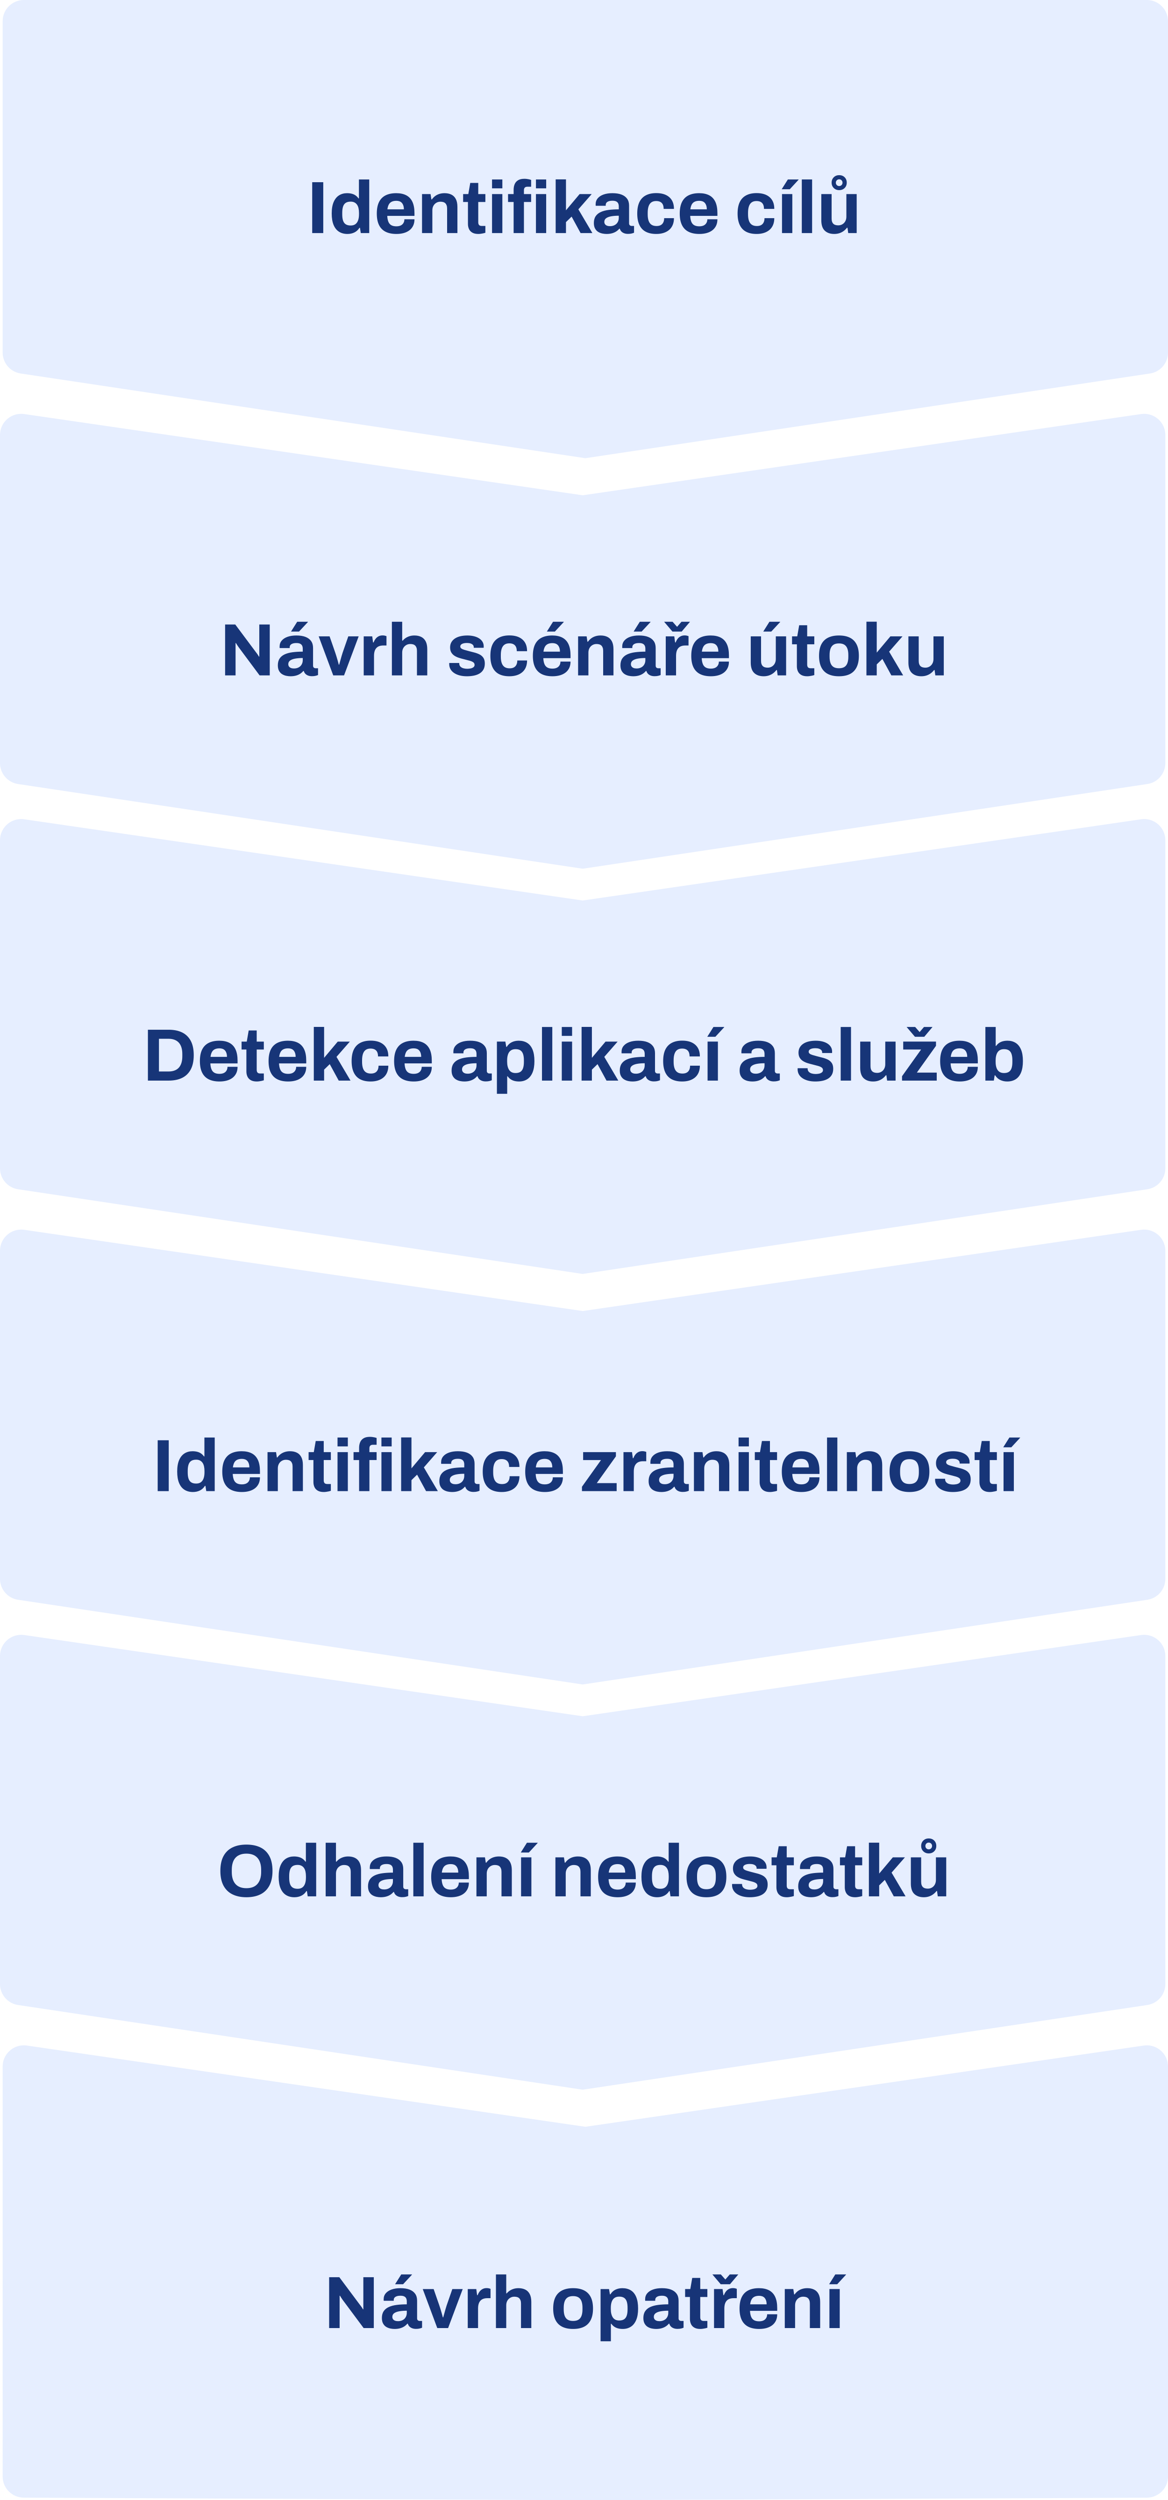 <svg height="944" viewBox="0 0 441 944" width="441" xmlns="http://www.w3.org/2000/svg"><g fill="none" fill-rule="evenodd"><g transform="translate(1)"><path d="m8 0h424c4.418 0 8 3.582 8 8v125.111c0 3.96-2.897 7.324-6.813 7.911l-213.187 31.978-213.187-31.978c-3.916-.587-6.813-3.952-6.813-7.911v-125.111c0-4.418 3.582-8 8-8z" fill="#0352ff" fill-opacity=".1"/><g fill="#002169" fill-rule="nonzero" opacity=".9" transform="translate(116.88 66.132)"><path d="m0 21.868v-19.208h4.172v19.208z"/><path d="m13.3 22.204c-1.213 0-2.263-.275-3.15-.826-.887-.551-1.573-1.395-2.058-2.534s-.728-2.595-.728-4.368.247-3.225.742-4.354c.495-1.129 1.176-1.965 2.044-2.506s1.871-.812 3.01-.812c.635 0 1.227.07 1.778.21s1.036.359 1.456.658.779.663 1.078 1.092h.168v-7.14h3.892v20.244h-3.192l-.308-1.988h-.196c-.485.784-1.12 1.367-1.904 1.75s-1.661.574-2.632.574zm1.232-3.192c.728 0 1.321-.168 1.778-.504s.798-.821 1.022-1.456.336-1.391.336-2.268v-.504c0-.653-.061-1.251-.182-1.792s-.313-.994-.574-1.358-.588-.644-.98-.84-.859-.294-1.4-.294c-.784 0-1.409.154-1.876.462s-.803.775-1.008 1.4-.308 1.405-.308 2.338v.644c0 .933.103 1.708.308 2.324s.541 1.078 1.008 1.386 1.092.462 1.876.462zm17.276 3.192c-1.624 0-2.987-.275-4.088-.826s-1.932-1.395-2.492-2.534-.84-2.585-.84-4.34c0-1.773.28-3.225.84-4.354.56-1.129 1.386-1.969 2.478-2.52s2.431-.826 4.018-.826c1.493 0 2.753.266 3.78.798s1.801 1.353 2.324 2.464c.523 1.111.784 2.543.784 4.298v1.008h-10.276c.037.859.173 1.587.406 2.184s.597 1.041 1.092 1.33 1.153.434 1.974.434c.448 0 .854-.056 1.218-.168s.677-.28.938-.504.467-.504.616-.84.224-.719.224-1.148h3.808c0 .933-.168 1.745-.504 2.436s-.803 1.265-1.4 1.722-1.311.803-2.142 1.036-1.75.35-2.758.35zm-3.416-9.296h6.216c0-.56-.07-1.045-.21-1.456s-.331-.747-.574-1.008-.537-.453-.882-.574-.733-.182-1.162-.182c-.709 0-1.302.117-1.778.35-.476.233-.84.588-1.092 1.064s-.425 1.078-.518 1.806zm13.076 8.96v-14.728h3.22l.308 2.016h.196c.336-.485.742-.905 1.218-1.26s1.013-.625 1.61-.812 1.251-.28 1.96-.28c.971 0 1.82.177 2.548.532s1.293.915 1.694 1.68.602 1.764.602 2.996v9.856h-3.892v-9.24c0-.467-.056-.863-.168-1.19s-.275-.597-.49-.812-.481-.369-.798-.462-.672-.14-1.064-.14c-.579 0-1.101.14-1.568.42s-.831.663-1.092 1.148-.392 1.045-.392 1.68v8.596zm21.252.336c-.933 0-1.689-.168-2.268-.504s-.999-.789-1.26-1.358-.392-1.199-.392-1.89v-8.316h-1.82v-2.996h1.96l.728-4.2h3.024v4.2h2.688v2.996h-2.688v7.672c0 .448.103.789.308 1.022s.541.35 1.008.35h1.372v2.576c-.224.075-.485.145-.784.21s-.616.121-.952.168-.644.07-.924.07zm5.18-17.22v-3.36h3.892v3.36zm0 16.884v-14.728h3.892v14.728zm8.148 0v-11.732h-2.1v-2.996h2.1v-1.624c0-.803.135-1.517.406-2.142s.705-1.115 1.302-1.47 1.391-.532 2.38-.532c.28 0 .574.019.882.056s.607.089.896.154.537.135.742.21v2.576h-1.4c-.448 0-.779.112-.994.336s-.322.551-.322.98v1.456h2.716v2.996h-2.716v11.732zm8.428-16.884v-3.36h3.864v3.36zm0 16.884v-14.728h3.864v14.728z"/><path d="m91.924 21.868v-20.272h3.892v11.676l5.152-6.132h4.564l-5.04 5.768 5.292 8.96h-4.452l-3.388-6.216-2.128 2.072v4.144z"/><path d="m111.104 22.204c-.485 0-1.003-.056-1.554-.168s-1.069-.313-1.554-.602-.882-.709-1.19-1.26-.462-1.255-.462-2.114c0-1.027.224-1.876.672-2.548s1.087-1.199 1.918-1.582 1.825-.649 2.982-.798 2.436-.224 3.836-.224v-1.092c0-.429-.07-.803-.21-1.12s-.383-.569-.728-.756c-.345-.187-.826-.28-1.442-.28s-1.115.075-1.498.224c-.383.149-.653.341-.812.574s-.238.49-.238.77v.336h-3.78c-.019-.093-.028-.182-.028-.266s0-.191 0-.322c0-.859.261-1.601.784-2.226s1.26-1.106 2.212-1.442 2.063-.504 3.332-.504c1.363 0 2.506.177 3.43.532s1.633.877 2.128 1.568.742 1.559.742 2.604v6.692c0 .336.098.583.294.742s.415.238.658.238h.924v2.548c-.187.093-.476.191-.868.294s-.868.154-1.428.154c-.541 0-1.022-.079-1.442-.238s-.77-.383-1.05-.672-.476-.639-.588-1.05h-.196c-.317.392-.705.737-1.162 1.036s-.989.532-1.596.7-1.302.252-2.086.252zm1.316-2.94c.523 0 .989-.079 1.4-.238s.756-.373 1.036-.644.499-.602.658-.994.238-.812.238-1.26v-.812c-1.045 0-1.979.07-2.8.21s-1.47.378-1.946.714-.714.803-.714 1.4c0 .336.084.625.252.868s.411.429.728.56.7.196 1.148.196zm17.5 2.94c-1.568 0-2.884-.275-3.948-.826s-1.871-1.4-2.422-2.548-.826-2.59-.826-4.326c0-1.773.275-3.225.826-4.354.551-1.129 1.363-1.974 2.436-2.534s2.385-.84 3.934-.84c1.008 0 1.918.121 2.73.364s1.517.616 2.114 1.12 1.05 1.125 1.358 1.862c.308.737.462 1.61.462 2.618h-3.892c0-.672-.103-1.223-.308-1.652s-.518-.756-.938-.98-.947-.336-1.582-.336c-.747 0-1.353.168-1.82.504s-.812.831-1.036 1.484-.336 1.465-.336 2.436v.644c0 .952.117 1.755.35 2.408s.593 1.143 1.078 1.47 1.12.49 1.904.49c.635 0 1.162-.112 1.582-.336s.742-.56.966-1.008.336-.989.336-1.624h3.696c0 .952-.154 1.801-.462 2.548s-.756 1.372-1.344 1.876-1.293.887-2.114 1.148-1.736.392-2.744.392zm16.268 0c-1.624 0-2.987-.275-4.088-.826s-1.932-1.395-2.492-2.534-.84-2.585-.84-4.34c0-1.773.28-3.225.84-4.354.56-1.129 1.386-1.969 2.478-2.52s2.431-.826 4.018-.826c1.493 0 2.753.266 3.78.798s1.801 1.353 2.324 2.464c.523 1.111.784 2.543.784 4.298v1.008h-10.276c.037.859.173 1.587.406 2.184s.597 1.041 1.092 1.33 1.153.434 1.974.434c.448 0 .854-.056 1.218-.168s.677-.28.938-.504.467-.504.616-.84.224-.719.224-1.148h3.808c0 .933-.168 1.745-.504 2.436s-.803 1.265-1.4 1.722-1.311.803-2.142 1.036-1.75.35-2.758.35zm-3.416-9.296h6.216c0-.56-.07-1.045-.21-1.456s-.331-.747-.574-1.008-.537-.453-.882-.574-.733-.182-1.162-.182c-.709 0-1.302.117-1.778.35-.476.233-.84.588-1.092 1.064s-.425 1.078-.518 1.806zm25.032 9.296c-1.568 0-2.884-.275-3.948-.826s-1.871-1.4-2.422-2.548-.826-2.59-.826-4.326c0-1.773.275-3.225.826-4.354.551-1.129 1.363-1.974 2.436-2.534s2.385-.84 3.934-.84c1.008 0 1.918.121 2.73.364s1.517.616 2.114 1.12 1.05 1.125 1.358 1.862c.308.737.462 1.61.462 2.618h-3.892c0-.672-.103-1.223-.308-1.652s-.518-.756-.938-.98-.947-.336-1.582-.336c-.747 0-1.353.168-1.82.504s-.812.831-1.036 1.484-.336 1.465-.336 2.436v.644c0 .952.117 1.755.35 2.408s.593 1.143 1.078 1.47 1.12.49 1.904.49c.635 0 1.162-.112 1.582-.336s.742-.56.966-1.008.336-.989.336-1.624h3.696c0 .952-.154 1.801-.462 2.548s-.756 1.372-1.344 1.876-1.293.887-2.114 1.148-1.736.392-2.744.392zm9.576-.336v-14.728h3.892v14.728zm-.112-16.548 2.324-3.696h4.032l.028.084-3.332 3.612z"/><path d="m184.856 21.868v-20.244h3.892v20.244z"/><path d="m197.092 22.204c-1.493 0-2.679-.411-3.556-1.232s-1.316-2.147-1.316-3.976v-9.856h3.892v9.212c0 .485.056.891.168 1.218s.275.593.49.798.481.355.798.448.672.14 1.064.14c.579 0 1.101-.14 1.568-.42s.831-.667 1.092-1.162.392-1.05.392-1.666v-8.568h3.892v14.728h-3.192l-.28-2.016h-.196c-.355.467-.77.877-1.246 1.232s-1.013.63-1.61.826-1.251.294-1.96.294zm1.876-16.548c-.821 0-1.503-.266-2.044-.798s-.812-1.209-.812-2.03.271-1.498.812-2.03 1.223-.798 2.044-.798c.84 0 1.526.266 2.058.798s.798 1.209.798 2.03-.266 1.498-.798 2.03-1.218.798-2.058.798zm0-1.54c.355 0 .653-.121.896-.364s.364-.551.364-.924c0-.355-.121-.653-.364-.896s-.541-.364-.896-.364-.653.121-.896.364-.364.551-.364.924c0 .355.121.653.364.896s.541.364.896.364z"/></g></g><g fill="#0352ff" fill-opacity=".1"><path d="m9.152 156.331 210.848 30.669 210.848-30.669c4.372-.636 8.432 2.393 9.068 6.765.055.381.083.766.083 1.152v123.863c0 3.96-2.897 7.324-6.813 7.911l-213.187 31.978-213.187-31.978c-3.916-.587-6.813-3.952-6.813-7.911v-123.863c0-4.418 3.582-8 8-8 .385 0 .77.028 1.152.083z"/><path d="m9.152 309.331 210.848 30.669 210.848-30.669c4.372-.636 8.432 2.393 9.068 6.765.055.381.083.766.083 1.152v123.863c0 3.96-2.897 7.324-6.813 7.911l-213.187 31.978-213.187-31.978c-3.916-.587-6.813-3.952-6.813-7.911v-123.863c0-4.418 3.582-8 8-8 .385 0 .77.028 1.152.083z"/><path d="m9.152 464.331 210.848 30.669 210.848-30.669c4.372-.636 8.432 2.393 9.068 6.765.055.381.083.766.083 1.152v123.863c0 3.96-2.897 7.324-6.813 7.911l-213.187 31.978-213.187-31.978c-3.916-.587-6.813-3.952-6.813-7.911v-123.863c0-4.418 3.582-8 8-8 .385 0 .77.028 1.152.083z"/><path d="m9.152 617.331 210.848 30.669 210.848-30.669c4.372-.636 8.432 2.393 9.068 6.765.055.381.083.766.083 1.152v123.863c0 3.96-2.897 7.324-6.813 7.911l-213.187 31.978-213.187-31.978c-3.916-.587-6.813-3.952-6.813-7.911v-123.863c0-4.418 3.582-8 8-8 .385 0 .77.028 1.152.083z"/><path d="m10.152 772.331 210.848 30.669 210.848-30.669c4.372-.636 8.432 2.393 9.068 6.765.055.381.083.766.083 1.152v154.788c0 4.404-3.56 7.98-7.964 8l-212.036.964-212.036-.964c-4.404-.02-7.964-3.596-7.964-8v-154.788c0-4.418 3.582-8 8-8 .385 0 .77.028 1.152.083z"/></g><g fill="#002169" fill-rule="nonzero" opacity=".9" transform="translate(84.994 234.728)"><path d="m0 20.272v-19.208h3.836l7.728 10.36c.112.131.252.313.42.546s.327.462.476.686.252.401.308.532h.14c0-.317 0-.63 0-.938s0-.583 0-.826v-10.36h3.948v19.208h-3.836l-7.896-10.612c-.187-.261-.383-.551-.588-.868s-.355-.56-.448-.728h-.14v.826.77 10.612zm24.668.336c-.485 0-1.003-.056-1.554-.168s-1.069-.313-1.554-.602-.882-.709-1.19-1.26-.462-1.255-.462-2.114c0-1.027.224-1.876.672-2.548s1.087-1.199 1.918-1.582 1.825-.649 2.982-.798 2.436-.224 3.836-.224v-1.092c0-.429-.07-.803-.21-1.12s-.383-.569-.728-.756-.826-.28-1.442-.28-1.115.075-1.498.224-.653.341-.812.574-.238.49-.238.77v.336h-3.78c-.019-.093-.028-.182-.028-.266s0-.191 0-.322c0-.859.261-1.601.784-2.226s1.26-1.106 2.212-1.442 2.063-.504 3.332-.504c1.363 0 2.506.177 3.43.532s1.633.877 2.128 1.568.742 1.559.742 2.604v6.692c0 .336.098.583.294.742s.415.238.658.238h.924v2.548c-.187.093-.476.191-.868.294s-.868.154-1.428.154c-.541 0-1.022-.079-1.442-.238s-.77-.383-1.05-.672-.476-.639-.588-1.05h-.196c-.317.392-.705.737-1.162 1.036s-.989.532-1.596.7-1.302.252-2.086.252zm1.316-2.94c.523 0 .989-.079 1.4-.238s.756-.373 1.036-.644.499-.602.658-.994.238-.812.238-1.26v-.812c-1.045 0-1.979.07-2.8.21s-1.47.378-1.946.714-.714.803-.714 1.4c0 .336.084.625.252.868s.411.429.728.56.7.196 1.148.196zm-1.092-13.944 2.324-3.696h4.032l.028.084-3.36 3.612zm15.932 16.548-5.488-14.728h4.116l2.156 6.216c.112.317.247.737.406 1.26s.322 1.073.49 1.652.308 1.101.42 1.568h.14c.131-.429.271-.929.42-1.498s.303-1.12.462-1.652.294-.975.406-1.33l2.156-6.216h3.92l-5.516 14.728zm11.508 0v-14.728h3.22l.308 2.296h.196c.187-.485.429-.929.728-1.33s.672-.723 1.12-.966.971-.364 1.568-.364c.317 0 .607.033.868.098s.457.126.588.182v3.528h-1.204c-.579 0-1.087.079-1.526.238s-.807.406-1.106.742-.518.747-.658 1.232-.21 1.055-.21 1.708v7.364zm10.64 0v-20.244h3.892v7.14h.196c.317-.392.695-.733 1.134-1.022s.933-.518 1.484-.686 1.153-.252 1.806-.252c.971 0 1.82.177 2.548.532s1.293.915 1.694 1.68.602 1.764.602 2.996v9.856h-3.892v-9.24c0-.467-.056-.863-.168-1.19-.112-.327-.275-.597-.49-.812s-.481-.369-.798-.462-.672-.14-1.064-.14c-.579 0-1.101.14-1.568.42s-.831.663-1.092 1.148c-.261.485-.392 1.045-.392 1.68v8.596zm28.308.336c-1.027 0-1.951-.112-2.772-.336s-1.521-.537-2.1-.938-1.022-.882-1.33-1.442-.462-1.195-.462-1.904c0-.075 0-.149 0-.224s.009-.131.028-.168h3.752v.112.112c.019.467.168.845.448 1.134s.649.499 1.106.63.938.196 1.442.196c.448 0 .882-.042 1.302-.126s.775-.238 1.064-.462.434-.513.434-.868c0-.448-.182-.793-.546-1.036s-.84-.439-1.428-.588-1.227-.317-1.918-.504c-.635-.149-1.269-.322-1.904-.518s-1.209-.453-1.722-.77-.929-.733-1.246-1.246-.476-1.162-.476-1.946c0-.765.168-1.433.504-2.002s.798-1.041 1.386-1.414 1.279-.649 2.072-.826 1.647-.266 2.562-.266c.859 0 1.661.089 2.408.266s1.4.439 1.96.784.999.775 1.316 1.288.476 1.087.476 1.722v.364c0 .112-.009.187-.028.224h-3.724v-.224c0-.336-.103-.621-.308-.854s-.499-.415-.882-.546-.845-.196-1.386-.196c-.373 0-.714.028-1.022.084s-.574.14-.798.252-.397.247-.518.406-.182.35-.182.574c0 .317.135.574.406.77s.63.359 1.078.49.943.271 1.484.42c.672.187 1.377.369 2.114.546s1.423.415 2.058.714 1.148.723 1.54 1.274.588 1.293.588 2.226c0 .896-.173 1.652-.518 2.268s-.826 1.111-1.442 1.484-1.335.644-2.156.812-1.708.252-2.66.252zm16.072 0c-1.568 0-2.884-.275-3.948-.826s-1.871-1.4-2.422-2.548-.826-2.59-.826-4.326c0-1.773.275-3.225.826-4.354s1.363-1.974 2.436-2.534 2.385-.84 3.934-.84c1.008 0 1.918.121 2.73.364s1.517.616 2.114 1.12 1.05 1.125 1.358 1.862.462 1.61.462 2.618h-3.892c0-.672-.103-1.223-.308-1.652s-.518-.756-.938-.98-.947-.336-1.582-.336c-.747 0-1.353.168-1.82.504s-.812.831-1.036 1.484c-.224.653-.336 1.465-.336 2.436v.644c0 .952.117 1.755.35 2.408s.593 1.143 1.078 1.47 1.12.49 1.904.49c.635 0 1.162-.112 1.582-.336s.742-.56.966-1.008.336-.989.336-1.624h3.696c0 .952-.154 1.801-.462 2.548s-.756 1.372-1.344 1.876-1.293.887-2.114 1.148-1.736.392-2.744.392zm16.268 0c-1.624 0-2.987-.275-4.088-.826s-1.932-1.395-2.492-2.534-.84-2.585-.84-4.34c0-1.773.28-3.225.84-4.354s1.386-1.969 2.478-2.52 2.431-.826 4.018-.826c1.493 0 2.753.266 3.78.798s1.801 1.353 2.324 2.464.784 2.543.784 4.298v1.008h-10.276c.037.859.173 1.587.406 2.184s.597 1.041 1.092 1.33 1.153.434 1.974.434c.448 0 .854-.056 1.218-.168s.677-.28.938-.504.467-.504.616-.84.224-.719.224-1.148h3.808c0 .933-.168 1.745-.504 2.436s-.803 1.265-1.4 1.722-1.311.803-2.142 1.036-1.75.35-2.758.35zm-3.416-9.296h6.216c0-.56-.07-1.045-.21-1.456-.14-.411-.331-.747-.574-1.008s-.537-.453-.882-.574-.733-.182-1.162-.182c-.709 0-1.302.117-1.778.35s-.84.588-1.092 1.064-.425 1.078-.518 1.806zm1.288-7.588 2.324-3.696h4.004l.056.084-3.36 3.612zm11.788 16.548v-14.728h3.22l.308 2.016h.196c.336-.485.742-.905 1.218-1.26s1.013-.625 1.61-.812 1.251-.28 1.96-.28c.971 0 1.82.177 2.548.532s1.293.915 1.694 1.68.602 1.764.602 2.996v9.856h-3.892v-9.24c0-.467-.056-.863-.168-1.19-.112-.327-.275-.597-.49-.812s-.481-.369-.798-.462-.672-.14-1.064-.14c-.579 0-1.101.14-1.568.42s-.831.663-1.092 1.148c-.261.485-.392 1.045-.392 1.68v8.596zm20.748.336c-.485 0-1.003-.056-1.554-.168s-1.069-.313-1.554-.602-.882-.709-1.19-1.26-.462-1.255-.462-2.114c0-1.027.224-1.876.672-2.548s1.087-1.199 1.918-1.582 1.825-.649 2.982-.798 2.436-.224 3.836-.224v-1.092c0-.429-.07-.803-.21-1.12s-.383-.569-.728-.756-.826-.28-1.442-.28-1.115.075-1.498.224-.653.341-.812.574-.238.49-.238.77v.336h-3.78c-.019-.093-.028-.182-.028-.266s0-.191 0-.322c0-.859.261-1.601.784-2.226s1.26-1.106 2.212-1.442 2.063-.504 3.332-.504c1.363 0 2.506.177 3.43.532s1.633.877 2.128 1.568.742 1.559.742 2.604v6.692c0 .336.098.583.294.742s.415.238.658.238h.924v2.548c-.187.093-.476.191-.868.294s-.868.154-1.428.154c-.541 0-1.022-.079-1.442-.238s-.77-.383-1.05-.672-.476-.639-.588-1.05h-.196c-.317.392-.705.737-1.162 1.036s-.989.532-1.596.7-1.302.252-2.086.252zm1.316-2.94c.523 0 .989-.079 1.4-.238s.756-.373 1.036-.644.499-.602.658-.994.238-.812.238-1.26v-.812c-1.045 0-1.979.07-2.8.21s-1.47.378-1.946.714-.714.803-.714 1.4c0 .336.084.625.252.868s.411.429.728.56.7.196 1.148.196zm-1.092-13.944 2.324-3.696h4.032l.028.084-3.36 3.612zm12.124 16.548v-14.728h3.22l.308 2.296h.196c.187-.485.429-.929.728-1.33s.672-.723 1.12-.966.971-.364 1.568-.364c.317 0 .607.033.868.098s.457.126.588.182v3.528h-1.204c-.579 0-1.087.079-1.526.238s-.807.406-1.106.742-.518.747-.658 1.232-.21 1.055-.21 1.708v7.364zm-.616-20.244h3.192l2.492 2.8-1.596.028 2.464-2.828h3.22l-3.136 3.696h-3.5zm17.668 20.58c-1.624 0-2.987-.275-4.088-.826s-1.932-1.395-2.492-2.534-.84-2.585-.84-4.34c0-1.773.28-3.225.84-4.354s1.386-1.969 2.478-2.52 2.431-.826 4.018-.826c1.493 0 2.753.266 3.78.798s1.801 1.353 2.324 2.464.784 2.543.784 4.298v1.008h-10.276c.037.859.173 1.587.406 2.184s.597 1.041 1.092 1.33 1.153.434 1.974.434c.448 0 .854-.056 1.218-.168s.677-.28.938-.504.467-.504.616-.84.224-.719.224-1.148h3.808c0 .933-.168 1.745-.504 2.436s-.803 1.265-1.4 1.722-1.311.803-2.142 1.036-1.75.35-2.758.35zm-3.416-9.296h6.216c0-.56-.07-1.045-.21-1.456-.14-.411-.331-.747-.574-1.008s-.537-.453-.882-.574-.733-.182-1.162-.182c-.709 0-1.302.117-1.778.35s-.84.588-1.092 1.064-.425 1.078-.518 1.806zm23.324 9.296c-1.493 0-2.679-.411-3.556-1.232s-1.316-2.147-1.316-3.976v-9.856h3.892v9.212c0 .485.056.891.168 1.218s.275.593.49.798.481.355.798.448.672.14 1.064.14c.579 0 1.101-.14 1.568-.42s.831-.667 1.092-1.162.392-1.05.392-1.666v-8.568h3.892v14.728h-3.192l-.28-2.016h-.196c-.355.467-.77.877-1.246 1.232s-1.013.63-1.61.826-1.251.294-1.96.294zm-.14-16.884 2.324-3.696h4.004l.056.084-3.36 3.612zm16.604 16.884c-.933 0-1.689-.168-2.268-.504s-.999-.789-1.26-1.358-.392-1.199-.392-1.89v-8.316h-1.82v-2.996h1.96l.728-4.2h3.024v4.2h2.688v2.996h-2.688v7.672c0 .448.103.789.308 1.022s.541.35 1.008.35h1.372v2.576c-.224.075-.485.145-.784.21s-.616.121-.952.168-.644.07-.924.07zm11.956 0c-1.605 0-2.968-.275-4.088-.826s-1.969-1.4-2.548-2.548-.868-2.59-.868-4.326c0-1.773.289-3.225.868-4.354s1.428-1.969 2.548-2.52 2.483-.826 4.088-.826c1.643 0 3.019.275 4.13.826s1.955 1.391 2.534 2.52.868 2.581.868 4.354c0 1.736-.289 3.178-.868 4.326s-1.423 1.997-2.534 2.548-2.487.826-4.13.826zm0-3.024c.859 0 1.545-.159 2.058-.476s.891-.803 1.134-1.456.364-1.456.364-2.408v-.672c0-.952-.121-1.755-.364-2.408-.243-.653-.621-1.143-1.134-1.47s-1.199-.49-2.058-.49c-.84 0-1.517.163-2.03.49s-.891.817-1.134 1.47c-.243.653-.364 1.456-.364 2.408v.672c0 .952.121 1.755.364 2.408s.621 1.139 1.134 1.456 1.19.476 2.03.476z"/><path d="m242.144 20.272v-20.272h3.892v11.676l5.152-6.132h4.564l-5.04 5.768 5.292 8.96h-4.452l-3.388-6.216-2.128 2.072v4.144z"/><path d="m262.864 20.608c-1.493 0-2.679-.411-3.556-1.232s-1.316-2.147-1.316-3.976v-9.856h3.892v9.212c0 .485.056.891.168 1.218s.275.593.49.798.481.355.798.448.672.14 1.064.14c.579 0 1.101-.14 1.568-.42s.831-.667 1.092-1.162.392-1.05.392-1.666v-8.568h3.892v14.728h-3.192l-.28-2.016h-.196c-.355.467-.77.877-1.246 1.232s-1.013.63-1.61.826-1.251.294-1.96.294z"/></g><g fill="#002169" fill-rule="nonzero" opacity=".9" transform="translate(55.846 387.728)"><path d="m0 20.272v-19.208h7.84c1.997 0 3.696.345 5.096 1.036s2.478 1.741 3.234 3.15 1.134 3.215 1.134 5.418c0 2.184-.378 3.985-1.134 5.404s-1.834 2.473-3.234 3.164-3.099 1.036-5.096 1.036zm4.172-3.444h3.64c.84 0 1.587-.121 2.24-.364.653-.243 1.195-.602 1.624-1.078s.756-1.073.98-1.792.336-1.554.336-2.506v-.84c0-.952-.112-1.787-.336-2.506s-.551-1.316-.98-1.792-.971-.84-1.624-1.092c-.653-.252-1.4-.378-2.24-.378h-3.64zm22.876 3.78c-1.624 0-2.987-.275-4.088-.826s-1.932-1.395-2.492-2.534-.84-2.585-.84-4.34c0-1.773.28-3.225.84-4.354s1.386-1.969 2.478-2.52 2.431-.826 4.018-.826c1.493 0 2.753.266 3.78.798s1.801 1.353 2.324 2.464.784 2.543.784 4.298v1.008h-10.276c.037.859.173 1.587.406 2.184s.597 1.041 1.092 1.33 1.153.434 1.974.434c.448 0 .854-.056 1.218-.168s.677-.28.938-.504.467-.504.616-.84.224-.719.224-1.148h3.808c0 .933-.168 1.745-.504 2.436s-.803 1.265-1.4 1.722-1.311.803-2.142 1.036-1.75.35-2.758.35zm-3.416-9.296h6.216c0-.56-.07-1.045-.21-1.456-.14-.411-.331-.747-.574-1.008s-.537-.453-.882-.574-.733-.182-1.162-.182c-.709 0-1.302.117-1.778.35s-.84.588-1.092 1.064-.425 1.078-.518 1.806zm17.472 9.296c-.933 0-1.689-.168-2.268-.504s-.999-.789-1.26-1.358-.392-1.199-.392-1.89v-8.316h-1.82v-2.996h1.96l.728-4.2h3.024v4.2h2.688v2.996h-2.688v7.672c0 .448.103.789.308 1.022s.541.35 1.008.35h1.372v2.576c-.224.075-.485.145-.784.21s-.616.121-.952.168-.644.07-.924.07zm11.872 0c-1.624 0-2.987-.275-4.088-.826s-1.932-1.395-2.492-2.534-.84-2.585-.84-4.34c0-1.773.28-3.225.84-4.354s1.386-1.969 2.478-2.52 2.431-.826 4.018-.826c1.493 0 2.753.266 3.78.798s1.801 1.353 2.324 2.464.784 2.543.784 4.298v1.008h-10.276c.037.859.173 1.587.406 2.184s.597 1.041 1.092 1.33 1.153.434 1.974.434c.448 0 .854-.056 1.218-.168s.677-.28.938-.504.467-.504.616-.84.224-.719.224-1.148h3.808c0 .933-.168 1.745-.504 2.436s-.803 1.265-1.4 1.722-1.311.803-2.142 1.036-1.75.35-2.758.35zm-3.416-9.296h6.216c0-.56-.07-1.045-.21-1.456-.14-.411-.331-.747-.574-1.008s-.537-.453-.882-.574-.733-.182-1.162-.182c-.709 0-1.302.117-1.778.35s-.84.588-1.092 1.064-.425 1.078-.518 1.806z"/><path d="m62.636 20.272v-20.272h3.892v11.676l5.152-6.132h4.564l-5.04 5.768 5.292 8.96h-4.452l-3.388-6.216-2.128 2.072v4.144z"/><path d="m84.112 20.608c-1.568 0-2.884-.275-3.948-.826s-1.871-1.4-2.422-2.548-.826-2.59-.826-4.326c0-1.773.275-3.225.826-4.354s1.363-1.974 2.436-2.534 2.385-.84 3.934-.84c1.008 0 1.918.121 2.73.364s1.517.616 2.114 1.12 1.05 1.125 1.358 1.862.462 1.61.462 2.618h-3.892c0-.672-.103-1.223-.308-1.652s-.518-.756-.938-.98-.947-.336-1.582-.336c-.747 0-1.353.168-1.82.504s-.812.831-1.036 1.484c-.224.653-.336 1.465-.336 2.436v.644c0 .952.117 1.755.35 2.408s.593 1.143 1.078 1.47 1.12.49 1.904.49c.635 0 1.162-.112 1.582-.336s.742-.56.966-1.008.336-.989.336-1.624h3.696c0 .952-.154 1.801-.462 2.548s-.756 1.372-1.344 1.876-1.293.887-2.114 1.148-1.736.392-2.744.392zm16.268 0c-1.624 0-2.987-.275-4.088-.826s-1.932-1.395-2.492-2.534-.84-2.585-.84-4.34c0-1.773.28-3.225.84-4.354s1.386-1.969 2.478-2.52 2.431-.826 4.018-.826c1.493 0 2.753.266 3.78.798s1.801 1.353 2.324 2.464.784 2.543.784 4.298v1.008h-10.276c.037.859.173 1.587.406 2.184s.597 1.041 1.092 1.33 1.153.434 1.974.434c.448 0 .854-.056 1.218-.168s.677-.28.938-.504.467-.504.616-.84.224-.719.224-1.148h3.808c0 .933-.168 1.745-.504 2.436s-.803 1.265-1.4 1.722-1.311.803-2.142 1.036-1.75.35-2.758.35zm-3.416-9.296h6.216c0-.56-.07-1.045-.21-1.456-.14-.411-.331-.747-.574-1.008s-.537-.453-.882-.574-.733-.182-1.162-.182c-.709 0-1.302.117-1.778.35s-.84.588-1.092 1.064-.425 1.078-.518 1.806zm22.456 9.296c-.485 0-1.003-.056-1.554-.168s-1.069-.313-1.554-.602-.882-.709-1.19-1.26-.462-1.255-.462-2.114c0-1.027.224-1.876.672-2.548s1.087-1.199 1.918-1.582 1.825-.649 2.982-.798 2.436-.224 3.836-.224v-1.092c0-.429-.07-.803-.21-1.12s-.383-.569-.728-.756-.826-.28-1.442-.28-1.115.075-1.498.224-.653.341-.812.574-.238.49-.238.77v.336h-3.78c-.019-.093-.028-.182-.028-.266s0-.191 0-.322c0-.859.261-1.601.784-2.226s1.26-1.106 2.212-1.442 2.063-.504 3.332-.504c1.363 0 2.506.177 3.43.532s1.633.877 2.128 1.568.742 1.559.742 2.604v6.692c0 .336.098.583.294.742s.415.238.658.238h.924v2.548c-.187.093-.476.191-.868.294s-.868.154-1.428.154c-.541 0-1.022-.079-1.442-.238s-.77-.383-1.05-.672-.476-.639-.588-1.05h-.196c-.317.392-.705.737-1.162 1.036s-.989.532-1.596.7-1.302.252-2.086.252zm1.316-2.94c.523 0 .989-.079 1.4-.238s.756-.373 1.036-.644.499-.602.658-.994.238-.812.238-1.26v-.812c-1.045 0-1.979.07-2.8.21s-1.47.378-1.946.714-.714.803-.714 1.4c0 .336.084.625.252.868s.411.429.728.56.7.196 1.148.196zm11.032 7.588v-19.712h3.192l.336 1.988h.196c.485-.803 1.12-1.391 1.904-1.764s1.652-.56 2.604-.56c1.232 0 2.291.271 3.178.812s1.568 1.381 2.044 2.52.714 2.604.714 4.396c0 1.736-.243 3.173-.728 4.312s-1.162 1.983-2.03 2.534-1.881.826-3.038.826c-.635 0-1.223-.07-1.764-.21s-1.027-.359-1.456-.658-.793-.663-1.092-1.092h-.168v6.608zm7.028-7.84c.784 0 1.405-.154 1.862-.462s.789-.775.994-1.4.308-1.395.308-2.31v-.644c0-.933-.103-1.713-.308-2.338-.205-.625-.537-1.092-.994-1.4s-1.078-.462-1.862-.462c-.728 0-1.325.168-1.792.504s-.812.821-1.036 1.456c-.224.635-.336 1.4-.336 2.296v.476c0 .653.065 1.246.196 1.778s.322.985.574 1.358.574.658.966.854.868.294 1.428.294z"/><path d="m148.792 20.272v-20.244h3.892v20.244z"/><path d="m156.268 3.388v-3.36h3.892v3.36zm0 16.884v-14.728h3.892v14.728z"/><path d="m163.744 20.272v-20.272h3.892v11.676l5.152-6.132h4.564l-5.04 5.768 5.292 8.96h-4.452l-3.388-6.216-2.128 2.072v4.144z"/><path d="m182.924 20.608c-.485 0-1.003-.056-1.554-.168s-1.069-.313-1.554-.602-.882-.709-1.19-1.26-.462-1.255-.462-2.114c0-1.027.224-1.876.672-2.548s1.087-1.199 1.918-1.582 1.825-.649 2.982-.798 2.436-.224 3.836-.224v-1.092c0-.429-.07-.803-.21-1.12s-.383-.569-.728-.756-.826-.28-1.442-.28-1.115.075-1.498.224-.653.341-.812.574-.238.49-.238.77v.336h-3.78c-.019-.093-.028-.182-.028-.266s0-.191 0-.322c0-.859.261-1.601.784-2.226s1.26-1.106 2.212-1.442 2.063-.504 3.332-.504c1.363 0 2.506.177 3.43.532s1.633.877 2.128 1.568.742 1.559.742 2.604v6.692c0 .336.098.583.294.742s.415.238.658.238h.924v2.548c-.187.093-.476.191-.868.294s-.868.154-1.428.154c-.541 0-1.022-.079-1.442-.238s-.77-.383-1.05-.672-.476-.639-.588-1.05h-.196c-.317.392-.705.737-1.162 1.036s-.989.532-1.596.7-1.302.252-2.086.252zm1.316-2.94c.523 0 .989-.079 1.4-.238s.756-.373 1.036-.644.499-.602.658-.994.238-.812.238-1.26v-.812c-1.045 0-1.979.07-2.8.21s-1.47.378-1.946.714-.714.803-.714 1.4c0 .336.084.625.252.868s.411.429.728.56.7.196 1.148.196zm17.5 2.94c-1.568 0-2.884-.275-3.948-.826s-1.871-1.4-2.422-2.548-.826-2.59-.826-4.326c0-1.773.275-3.225.826-4.354s1.363-1.974 2.436-2.534 2.385-.84 3.934-.84c1.008 0 1.918.121 2.73.364s1.517.616 2.114 1.12 1.05 1.125 1.358 1.862.462 1.61.462 2.618h-3.892c0-.672-.103-1.223-.308-1.652s-.518-.756-.938-.98-.947-.336-1.582-.336c-.747 0-1.353.168-1.82.504s-.812.831-1.036 1.484c-.224.653-.336 1.465-.336 2.436v.644c0 .952.117 1.755.35 2.408s.593 1.143 1.078 1.47 1.12.49 1.904.49c.635 0 1.162-.112 1.582-.336s.742-.56.966-1.008.336-.989.336-1.624h3.696c0 .952-.154 1.801-.462 2.548s-.756 1.372-1.344 1.876-1.293.887-2.114 1.148-1.736.392-2.744.392zm9.576-.336v-14.728h3.892v14.728zm-.112-16.548 2.324-3.696h4.032l.028.084-3.332 3.612zm16.968 16.884c-.485 0-1.003-.056-1.554-.168s-1.069-.313-1.554-.602-.882-.709-1.19-1.26-.462-1.255-.462-2.114c0-1.027.224-1.876.672-2.548s1.087-1.199 1.918-1.582 1.825-.649 2.982-.798 2.436-.224 3.836-.224v-1.092c0-.429-.07-.803-.21-1.12s-.383-.569-.728-.756-.826-.28-1.442-.28-1.115.075-1.498.224-.653.341-.812.574-.238.49-.238.77v.336h-3.78c-.019-.093-.028-.182-.028-.266s0-.191 0-.322c0-.859.261-1.601.784-2.226s1.26-1.106 2.212-1.442 2.063-.504 3.332-.504c1.363 0 2.506.177 3.43.532s1.633.877 2.128 1.568.742 1.559.742 2.604v6.692c0 .336.098.583.294.742s.415.238.658.238h.924v2.548c-.187.093-.476.191-.868.294s-.868.154-1.428.154c-.541 0-1.022-.079-1.442-.238s-.77-.383-1.05-.672-.476-.639-.588-1.05h-.196c-.317.392-.705.737-1.162 1.036s-.989.532-1.596.7-1.302.252-2.086.252zm1.316-2.94c.523 0 .989-.079 1.4-.238s.756-.373 1.036-.644.499-.602.658-.994.238-.812.238-1.26v-.812c-1.045 0-1.979.07-2.8.21s-1.47.378-1.946.714-.714.803-.714 1.4c0 .336.084.625.252.868s.411.429.728.56.7.196 1.148.196zm22.484 2.94c-1.027 0-1.951-.112-2.772-.336s-1.521-.537-2.1-.938-1.022-.882-1.33-1.442-.462-1.195-.462-1.904c0-.075 0-.149 0-.224s.009-.131.028-.168h3.752v.112.112c.019.467.168.845.448 1.134s.649.499 1.106.63.938.196 1.442.196c.448 0 .882-.042 1.302-.126s.775-.238 1.064-.462.434-.513.434-.868c0-.448-.182-.793-.546-1.036s-.84-.439-1.428-.588-1.227-.317-1.918-.504c-.635-.149-1.269-.322-1.904-.518s-1.209-.453-1.722-.77-.929-.733-1.246-1.246-.476-1.162-.476-1.946c0-.765.168-1.433.504-2.002s.798-1.041 1.386-1.414 1.279-.649 2.072-.826 1.647-.266 2.562-.266c.859 0 1.661.089 2.408.266s1.4.439 1.96.784.999.775 1.316 1.288.476 1.087.476 1.722v.364c0 .112-.009.187-.028.224h-3.724v-.224c0-.336-.103-.621-.308-.854s-.499-.415-.882-.546-.845-.196-1.386-.196c-.373 0-.714.028-1.022.084s-.574.14-.798.252-.397.247-.518.406-.182.35-.182.574c0 .317.135.574.406.77s.63.359 1.078.49.943.271 1.484.42c.672.187 1.377.369 2.114.546s1.423.415 2.058.714 1.148.723 1.54 1.274.588 1.293.588 2.226c0 .896-.173 1.652-.518 2.268s-.826 1.111-1.442 1.484-1.335.644-2.156.812-1.708.252-2.66.252z"/><path d="m261.576 20.272v-20.244h3.892v20.244z"/><path d="m273.812 20.608c-1.493 0-2.679-.411-3.556-1.232s-1.316-2.147-1.316-3.976v-9.856h3.892v9.212c0 .485.056.891.168 1.218s.275.593.49.798.481.355.798.448.672.14 1.064.14c.579 0 1.101-.14 1.568-.42s.831-.667 1.092-1.162.392-1.05.392-1.666v-8.568h3.892v14.728h-3.192l-.28-2.016h-.196c-.355.467-.77.877-1.246 1.232s-1.013.63-1.61.826-1.251.294-1.96.294zm10.92-.336v-1.652l7.196-10.08h-6.748v-2.996h12.376v1.596l-7.224 10.108h7.504v3.024zm1.736-20.244h3.22l2.464 2.8-1.568.028 2.436-2.828h3.22l-3.108 3.696h-3.528zm20.076 20.58c-1.624 0-2.987-.275-4.088-.826s-1.932-1.395-2.492-2.534-.84-2.585-.84-4.34c0-1.773.28-3.225.84-4.354s1.386-1.969 2.478-2.52 2.431-.826 4.018-.826c1.493 0 2.753.266 3.78.798s1.801 1.353 2.324 2.464.784 2.543.784 4.298v1.008h-10.276c.037.859.173 1.587.406 2.184s.597 1.041 1.092 1.33 1.153.434 1.974.434c.448 0 .854-.056 1.218-.168s.677-.28.938-.504.467-.504.616-.84.224-.719.224-1.148h3.808c0 .933-.168 1.745-.504 2.436s-.803 1.265-1.4 1.722-1.311.803-2.142 1.036-1.75.35-2.758.35zm-3.416-9.296h6.216c0-.56-.07-1.045-.21-1.456-.14-.411-.331-.747-.574-1.008s-.537-.453-.882-.574-.733-.182-1.162-.182c-.709 0-1.302.117-1.778.35s-.84.588-1.092 1.064-.425 1.078-.518 1.806zm21.308 9.296c-.952 0-1.825-.191-2.618-.574s-1.433-.966-1.918-1.75h-.196l-.308 1.988h-3.192v-20.244h3.892v7.14h.168c.299-.429.663-.793 1.092-1.092s.915-.518 1.456-.658 1.129-.21 1.764-.21c1.157 0 2.17.271 3.038.812s1.545 1.377 2.03 2.506.728 2.581.728 4.354-.238 3.229-.714 4.368-1.157 1.983-2.044 2.534-1.946.826-3.178.826zm-1.204-3.192c.784 0 1.405-.154 1.862-.462s.789-.77.994-1.386.308-1.391.308-2.324v-.644c0-.933-.103-1.713-.308-2.338-.205-.625-.537-1.092-.994-1.4s-1.078-.462-1.862-.462c-.56 0-1.036.098-1.428.294s-.714.476-.966.84-.443.817-.574 1.358-.196 1.139-.196 1.792v.504c0 .877.112 1.633.336 2.268s.569 1.12 1.036 1.456 1.064.504 1.792.504z"/></g><g fill="#002169" fill-rule="nonzero" opacity=".9" transform="translate(59.538 542.504)"><path d="m0 20.496v-19.208h4.172v19.208z"/><path d="m13.3 20.832c-1.213 0-2.263-.275-3.15-.826-.887-.551-1.573-1.395-2.058-2.534s-.728-2.595-.728-4.368.247-3.225.742-4.354 1.176-1.965 2.044-2.506 1.871-.812 3.01-.812c.635 0 1.227.07 1.778.21s1.036.359 1.456.658.779.663 1.078 1.092h.168v-7.14h3.892v20.244h-3.192l-.308-1.988h-.196c-.485.784-1.12 1.367-1.904 1.75s-1.661.574-2.632.574zm1.232-3.192c.728 0 1.321-.168 1.778-.504s.798-.821 1.022-1.456.336-1.391.336-2.268v-.504c0-.653-.061-1.251-.182-1.792s-.313-.994-.574-1.358-.588-.644-.98-.84-.859-.294-1.4-.294c-.784 0-1.409.154-1.876.462s-.803.775-1.008 1.4c-.205.625-.308 1.405-.308 2.338v.644c0 .933.103 1.708.308 2.324s.541 1.078 1.008 1.386 1.092.462 1.876.462zm17.276 3.192c-1.624 0-2.987-.275-4.088-.826s-1.932-1.395-2.492-2.534-.84-2.585-.84-4.34c0-1.773.28-3.225.84-4.354s1.386-1.969 2.478-2.52 2.431-.826 4.018-.826c1.493 0 2.753.266 3.78.798s1.801 1.353 2.324 2.464.784 2.543.784 4.298v1.008h-10.276c.037.859.173 1.587.406 2.184s.597 1.041 1.092 1.33 1.153.434 1.974.434c.448 0 .854-.056 1.218-.168s.677-.28.938-.504.467-.504.616-.84.224-.719.224-1.148h3.808c0 .933-.168 1.745-.504 2.436s-.803 1.265-1.4 1.722-1.311.803-2.142 1.036-1.75.35-2.758.35zm-3.416-9.296h6.216c0-.56-.07-1.045-.21-1.456-.14-.411-.331-.747-.574-1.008s-.537-.453-.882-.574-.733-.182-1.162-.182c-.709 0-1.302.117-1.778.35s-.84.588-1.092 1.064-.425 1.078-.518 1.806zm13.076 8.96v-14.728h3.22l.308 2.016h.196c.336-.485.742-.905 1.218-1.26s1.013-.625 1.61-.812 1.251-.28 1.96-.28c.971 0 1.82.177 2.548.532s1.293.915 1.694 1.68.602 1.764.602 2.996v9.856h-3.892v-9.24c0-.467-.056-.863-.168-1.19-.112-.327-.275-.597-.49-.812s-.481-.369-.798-.462-.672-.14-1.064-.14c-.579 0-1.101.14-1.568.42s-.831.663-1.092 1.148c-.261.485-.392 1.045-.392 1.68v8.596zm21.252.336c-.933 0-1.689-.168-2.268-.504s-.999-.789-1.26-1.358-.392-1.199-.392-1.89v-8.316h-1.82v-2.996h1.96l.728-4.2h3.024v4.2h2.688v2.996h-2.688v7.672c0 .448.103.789.308 1.022s.541.35 1.008.35h1.372v2.576c-.224.075-.485.145-.784.21s-.616.121-.952.168-.644.07-.924.07zm5.18-17.22v-3.36h3.892v3.36zm0 16.884v-14.728h3.892v14.728zm8.148 0v-11.732h-2.1v-2.996h2.1v-1.624c0-.803.135-1.517.406-2.142s.705-1.115 1.302-1.47 1.391-.532 2.38-.532c.28 0 .574.019.882.056s.607.089.896.154.537.135.742.21v2.576h-1.4c-.448 0-.779.112-.994.336s-.322.551-.322.98v1.456h2.716v2.996h-2.716v11.732zm8.428-16.884v-3.36h3.864v3.36zm0 16.884v-14.728h3.864v14.728z"/><path d="m91.924 20.496v-20.272h3.892v11.676l5.152-6.132h4.564l-5.04 5.768 5.292 8.96h-4.452l-3.388-6.216-2.128 2.072v4.144z"/><path d="m111.104 20.832c-.485 0-1.003-.056-1.554-.168s-1.069-.313-1.554-.602-.882-.709-1.19-1.26-.462-1.255-.462-2.114c0-1.027.224-1.876.672-2.548s1.087-1.199 1.918-1.582 1.825-.649 2.982-.798 2.436-.224 3.836-.224v-1.092c0-.429-.07-.803-.21-1.12s-.383-.569-.728-.756-.826-.28-1.442-.28-1.115.075-1.498.224-.653.341-.812.574-.238.49-.238.77v.336h-3.78c-.019-.093-.028-.182-.028-.266s0-.191 0-.322c0-.859.261-1.601.784-2.226s1.26-1.106 2.212-1.442 2.063-.504 3.332-.504c1.363 0 2.506.177 3.43.532s1.633.877 2.128 1.568.742 1.559.742 2.604v6.692c0 .336.098.583.294.742s.415.238.658.238h.924v2.548c-.187.093-.476.191-.868.294s-.868.154-1.428.154c-.541 0-1.022-.079-1.442-.238s-.77-.383-1.05-.672-.476-.639-.588-1.05h-.196c-.317.392-.705.737-1.162 1.036s-.989.532-1.596.7-1.302.252-2.086.252zm1.316-2.94c.523 0 .989-.079 1.4-.238s.756-.373 1.036-.644.499-.602.658-.994.238-.812.238-1.26v-.812c-1.045 0-1.979.07-2.8.21s-1.47.378-1.946.714-.714.803-.714 1.4c0 .336.084.625.252.868s.411.429.728.56.7.196 1.148.196zm17.5 2.94c-1.568 0-2.884-.275-3.948-.826s-1.871-1.4-2.422-2.548-.826-2.59-.826-4.326c0-1.773.275-3.225.826-4.354s1.363-1.974 2.436-2.534 2.385-.84 3.934-.84c1.008 0 1.918.121 2.73.364s1.517.616 2.114 1.12 1.05 1.125 1.358 1.862.462 1.61.462 2.618h-3.892c0-.672-.103-1.223-.308-1.652-.205-.429-.518-.756-.938-.98s-.947-.336-1.582-.336c-.747 0-1.353.168-1.82.504s-.812.831-1.036 1.484c-.224.653-.336 1.465-.336 2.436v.644c0 .952.117 1.755.35 2.408s.593 1.143 1.078 1.47 1.12.49 1.904.49c.635 0 1.162-.112 1.582-.336s.742-.56.966-1.008.336-.989.336-1.624h3.696c0 .952-.154 1.801-.462 2.548s-.756 1.372-1.344 1.876-1.293.887-2.114 1.148-1.736.392-2.744.392zm16.268 0c-1.624 0-2.987-.275-4.088-.826s-1.932-1.395-2.492-2.534-.84-2.585-.84-4.34c0-1.773.28-3.225.84-4.354s1.386-1.969 2.478-2.52 2.431-.826 4.018-.826c1.493 0 2.753.266 3.78.798s1.801 1.353 2.324 2.464.784 2.543.784 4.298v1.008h-10.276c.037.859.173 1.587.406 2.184s.597 1.041 1.092 1.33 1.153.434 1.974.434c.448 0 .854-.056 1.218-.168s.677-.28.938-.504.467-.504.616-.84.224-.719.224-1.148h3.808c0 .933-.168 1.745-.504 2.436s-.803 1.265-1.4 1.722-1.311.803-2.142 1.036-1.75.35-2.758.35zm-3.416-9.296h6.216c0-.56-.07-1.045-.21-1.456-.14-.411-.331-.747-.574-1.008s-.537-.453-.882-.574-.733-.182-1.162-.182c-.709 0-1.302.117-1.778.35s-.84.588-1.092 1.064-.425 1.078-.518 1.806z"/><path d="m160.188 20.496v-1.652l7.196-10.08h-6.748v-2.996h12.376v1.596l-7.224 10.108h7.504v3.024z"/><path d="m175.868 20.496v-14.728h3.22l.308 2.296h.196c.187-.485.429-.929.728-1.33s.672-.723 1.12-.966.971-.364 1.568-.364c.317 0 .607.033.868.098s.457.126.588.182v3.528h-1.204c-.579 0-1.087.079-1.526.238s-.807.406-1.106.742-.518.747-.658 1.232-.21 1.055-.21 1.708v7.364zm14.252.336c-.485 0-1.003-.056-1.554-.168s-1.069-.313-1.554-.602-.882-.709-1.19-1.26-.462-1.255-.462-2.114c0-1.027.224-1.876.672-2.548s1.087-1.199 1.918-1.582 1.825-.649 2.982-.798 2.436-.224 3.836-.224v-1.092c0-.429-.07-.803-.21-1.12s-.383-.569-.728-.756-.826-.28-1.442-.28-1.115.075-1.498.224-.653.341-.812.574-.238.49-.238.77v.336h-3.78c-.019-.093-.028-.182-.028-.266s0-.191 0-.322c0-.859.261-1.601.784-2.226s1.26-1.106 2.212-1.442 2.063-.504 3.332-.504c1.363 0 2.506.177 3.43.532s1.633.877 2.128 1.568.742 1.559.742 2.604v6.692c0 .336.098.583.294.742s.415.238.658.238h.924v2.548c-.187.093-.476.191-.868.294s-.868.154-1.428.154c-.541 0-1.022-.079-1.442-.238s-.77-.383-1.05-.672-.476-.639-.588-1.05h-.196c-.317.392-.705.737-1.162 1.036s-.989.532-1.596.7-1.302.252-2.086.252zm1.316-2.94c.523 0 .989-.079 1.4-.238s.756-.373 1.036-.644.499-.602.658-.994.238-.812.238-1.26v-.812c-1.045 0-1.979.07-2.8.21s-1.47.378-1.946.714-.714.803-.714 1.4c0 .336.084.625.252.868s.411.429.728.56.7.196 1.148.196zm11.032 2.604v-14.728h3.22l.308 2.016h.196c.336-.485.742-.905 1.218-1.26s1.013-.625 1.61-.812 1.251-.28 1.96-.28c.971 0 1.82.177 2.548.532s1.293.915 1.694 1.68.602 1.764.602 2.996v9.856h-3.892v-9.24c0-.467-.056-.863-.168-1.19-.112-.327-.275-.597-.49-.812s-.481-.369-.798-.462-.672-.14-1.064-.14c-.579 0-1.101.14-1.568.42s-.831.663-1.092 1.148c-.261.485-.392 1.045-.392 1.68v8.596zm16.856-16.884v-3.36h3.892v3.36zm0 16.884v-14.728h3.892v14.728zm11.872.336c-.933 0-1.689-.168-2.268-.504s-.999-.789-1.26-1.358-.392-1.199-.392-1.89v-8.316h-1.82v-2.996h1.96l.728-4.2h3.024v4.2h2.688v2.996h-2.688v7.672c0 .448.103.789.308 1.022s.541.35 1.008.35h1.372v2.576c-.224.075-.485.145-.784.21s-.616.121-.952.168-.644.07-.924.07zm11.872 0c-1.624 0-2.987-.275-4.088-.826s-1.932-1.395-2.492-2.534-.84-2.585-.84-4.34c0-1.773.28-3.225.84-4.354s1.386-1.969 2.478-2.52 2.431-.826 4.018-.826c1.493 0 2.753.266 3.78.798s1.801 1.353 2.324 2.464.784 2.543.784 4.298v1.008h-10.276c.037.859.173 1.587.406 2.184s.597 1.041 1.092 1.33 1.153.434 1.974.434c.448 0 .854-.056 1.218-.168s.677-.28.938-.504.467-.504.616-.84.224-.719.224-1.148h3.808c0 .933-.168 1.745-.504 2.436s-.803 1.265-1.4 1.722-1.311.803-2.142 1.036-1.75.35-2.758.35zm-3.416-9.296h6.216c0-.56-.07-1.045-.21-1.456-.14-.411-.331-.747-.574-1.008s-.537-.453-.882-.574-.733-.182-1.162-.182c-.709 0-1.302.117-1.778.35s-.84.588-1.092 1.064-.425 1.078-.518 1.806z"/><path d="m252.728 20.496v-20.244h3.892v20.244z"/><path d="m260.204 20.496v-14.728h3.22l.308 2.016h.196c.336-.485.742-.905 1.218-1.26s1.013-.625 1.61-.812 1.251-.28 1.96-.28c.971 0 1.82.177 2.548.532s1.293.915 1.694 1.68.602 1.764.602 2.996v9.856h-3.892v-9.24c0-.467-.056-.863-.168-1.19-.112-.327-.275-.597-.49-.812s-.481-.369-.798-.462-.672-.14-1.064-.14c-.579 0-1.101.14-1.568.42s-.831.663-1.092 1.148c-.261.485-.392 1.045-.392 1.68v8.596zm23.632.336c-1.605 0-2.968-.275-4.088-.826s-1.969-1.4-2.548-2.548-.868-2.59-.868-4.326c0-1.773.289-3.225.868-4.354s1.428-1.969 2.548-2.52 2.483-.826 4.088-.826c1.643 0 3.019.275 4.13.826s1.955 1.391 2.534 2.52.868 2.581.868 4.354c0 1.736-.289 3.178-.868 4.326s-1.423 1.997-2.534 2.548-2.487.826-4.13.826zm0-3.024c.859 0 1.545-.159 2.058-.476s.891-.803 1.134-1.456.364-1.456.364-2.408v-.672c0-.952-.121-1.755-.364-2.408-.243-.653-.621-1.143-1.134-1.47s-1.199-.49-2.058-.49c-.84 0-1.517.163-2.03.49s-.891.817-1.134 1.47c-.243.653-.364 1.456-.364 2.408v.672c0 .952.121 1.755.364 2.408s.621 1.139 1.134 1.456 1.19.476 2.03.476zm16.352 3.024c-1.027 0-1.951-.112-2.772-.336s-1.521-.537-2.1-.938-1.022-.882-1.33-1.442-.462-1.195-.462-1.904c0-.075 0-.149 0-.224s.009-.131.028-.168h3.752v.112.112c.019.467.168.845.448 1.134s.649.499 1.106.63.938.196 1.442.196c.448 0 .882-.042 1.302-.126s.775-.238 1.064-.462.434-.513.434-.868c0-.448-.182-.793-.546-1.036s-.84-.439-1.428-.588-1.227-.317-1.918-.504c-.635-.149-1.269-.322-1.904-.518s-1.209-.453-1.722-.77-.929-.733-1.246-1.246-.476-1.162-.476-1.946c0-.765.168-1.433.504-2.002s.798-1.041 1.386-1.414 1.279-.649 2.072-.826 1.647-.266 2.562-.266c.859 0 1.661.089 2.408.266s1.4.439 1.96.784.999.775 1.316 1.288.476 1.087.476 1.722v.364c0 .112-.009.187-.028.224h-3.724v-.224c0-.336-.103-.621-.308-.854s-.499-.415-.882-.546-.845-.196-1.386-.196c-.373 0-.714.028-1.022.084s-.574.14-.798.252-.397.247-.518.406-.182.35-.182.574c0 .317.135.574.406.77s.63.359 1.078.49.943.271 1.484.42c.672.187 1.377.369 2.114.546s1.423.415 2.058.714 1.148.723 1.54 1.274.588 1.293.588 2.226c0 .896-.173 1.652-.518 2.268s-.826 1.111-1.442 1.484-1.335.644-2.156.812-1.708.252-2.66.252zm14 0c-.933 0-1.689-.168-2.268-.504s-.999-.789-1.26-1.358-.392-1.199-.392-1.89v-8.316h-1.82v-2.996h1.96l.728-4.2h3.024v4.2h2.688v2.996h-2.688v7.672c0 .448.103.789.308 1.022s.541.35 1.008.35h1.372v2.576c-.224.075-.485.145-.784.21s-.616.121-.952.168-.644.07-.924.07zm5.18-.336v-14.728h3.892v14.728zm-.112-16.548 2.324-3.696h4.032l.028.084-3.332 3.612z"/></g><g fill="#002169" fill-rule="nonzero" opacity=".9" transform="translate(83.202 694.132)"><path d="m9.828 22.204c-2.035 0-3.789-.364-5.264-1.092s-2.604-1.829-3.388-3.304-1.176-3.323-1.176-5.544c0-2.259.392-4.121 1.176-5.586s1.913-2.557 3.388-3.276 3.229-1.078 5.264-1.078c2.072 0 3.841.359 5.306 1.078s2.59 1.811 3.374 3.276 1.176 3.327 1.176 5.586c0 2.221-.392 4.069-1.176 5.544s-1.909 2.576-3.374 3.304-3.234 1.092-5.306 1.092zm0-3.416c.915 0 1.717-.131 2.408-.392s1.269-.653 1.736-1.176.821-1.162 1.064-1.918.364-1.619.364-2.59v-.868c0-.989-.121-1.867-.364-2.632s-.597-1.405-1.064-1.918-1.045-.901-1.736-1.162-1.493-.392-2.408-.392c-.896 0-1.689.131-2.38.392s-1.269.649-1.736 1.162-.817 1.153-1.05 1.918-.35 1.643-.35 2.632v.868c0 .971.117 1.834.35 2.59s.583 1.395 1.05 1.918 1.045.915 1.736 1.176 1.484.392 2.38.392zm18.116 3.416c-1.213 0-2.263-.275-3.15-.826s-1.573-1.395-2.058-2.534-.728-2.595-.728-4.368.247-3.225.742-4.354c.495-1.129 1.176-1.965 2.044-2.506s1.871-.812 3.01-.812c.635 0 1.227.07 1.778.21s1.036.359 1.456.658.779.663 1.078 1.092h.168v-7.14h3.892v20.244h-3.192l-.308-1.988h-.196c-.485.784-1.12 1.367-1.904 1.75s-1.661.574-2.632.574zm1.232-3.192c.728 0 1.321-.168 1.778-.504s.798-.821 1.022-1.456.336-1.391.336-2.268v-.504c0-.653-.061-1.251-.182-1.792s-.313-.994-.574-1.358-.588-.644-.98-.84-.859-.294-1.4-.294c-.784 0-1.409.154-1.876.462s-.803.775-1.008 1.4-.308 1.405-.308 2.338v.644c0 .933.103 1.708.308 2.324s.541 1.078 1.008 1.386 1.092.462 1.876.462zm10.584 2.856v-20.244h3.892v7.14h.196c.317-.392.695-.733 1.134-1.022s.933-.518 1.484-.686 1.153-.252 1.806-.252c.971 0 1.82.177 2.548.532s1.293.915 1.694 1.68.602 1.764.602 2.996v9.856h-3.892v-9.24c0-.467-.056-.863-.168-1.19s-.275-.597-.49-.812-.481-.369-.798-.462-.672-.14-1.064-.14c-.579 0-1.101.14-1.568.42s-.831.663-1.092 1.148-.392 1.045-.392 1.68v8.596zm20.748.336c-.485 0-1.003-.056-1.554-.168s-1.069-.313-1.554-.602-.882-.709-1.19-1.26-.462-1.255-.462-2.114c0-1.027.224-1.876.672-2.548s1.087-1.199 1.918-1.582 1.825-.649 2.982-.798 2.436-.224 3.836-.224v-1.092c0-.429-.07-.803-.21-1.12s-.383-.569-.728-.756c-.345-.187-.826-.28-1.442-.28s-1.115.075-1.498.224c-.383.149-.653.341-.812.574s-.238.49-.238.77v.336h-3.78c-.019-.093-.028-.182-.028-.266s0-.191 0-.322c0-.859.261-1.601.784-2.226s1.26-1.106 2.212-1.442 2.063-.504 3.332-.504c1.363 0 2.506.177 3.43.532s1.633.877 2.128 1.568.742 1.559.742 2.604v6.692c0 .336.098.583.294.742s.415.238.658.238h.924v2.548c-.187.093-.476.191-.868.294s-.868.154-1.428.154c-.541 0-1.022-.079-1.442-.238s-.77-.383-1.05-.672-.476-.639-.588-1.05h-.196c-.317.392-.705.737-1.162 1.036s-.989.532-1.596.7-1.302.252-2.086.252zm1.316-2.94c.523 0 .989-.079 1.4-.238s.756-.373 1.036-.644.499-.602.658-.994.238-.812.238-1.26v-.812c-1.045 0-1.979.07-2.8.21s-1.47.378-1.946.714-.714.803-.714 1.4c0 .336.084.625.252.868s.411.429.728.56.7.196 1.148.196z"/><path d="m72.856 21.868v-20.244h3.892v20.244z"/><path d="m87.024 22.204c-1.624 0-2.987-.275-4.088-.826s-1.932-1.395-2.492-2.534-.84-2.585-.84-4.34c0-1.773.28-3.225.84-4.354.56-1.129 1.386-1.969 2.478-2.52s2.431-.826 4.018-.826c1.493 0 2.753.266 3.78.798s1.801 1.353 2.324 2.464c.523 1.111.784 2.543.784 4.298v1.008h-10.276c.037.859.173 1.587.406 2.184s.597 1.041 1.092 1.33 1.153.434 1.974.434c.448 0 .854-.056 1.218-.168s.677-.28.938-.504.467-.504.616-.84.224-.719.224-1.148h3.808c0 .933-.168 1.745-.504 2.436s-.803 1.265-1.4 1.722-1.311.803-2.142 1.036-1.75.35-2.758.35zm-3.416-9.296h6.216c0-.56-.07-1.045-.21-1.456s-.331-.747-.574-1.008-.537-.453-.882-.574-.733-.182-1.162-.182c-.709 0-1.302.117-1.778.35-.476.233-.84.588-1.092 1.064s-.425 1.078-.518 1.806zm13.076 8.96v-14.728h3.22l.308 2.016h.196c.336-.485.742-.905 1.218-1.26s1.013-.625 1.61-.812 1.251-.28 1.96-.28c.971 0 1.82.177 2.548.532s1.293.915 1.694 1.68.602 1.764.602 2.996v9.856h-3.892v-9.24c0-.467-.056-.863-.168-1.19s-.275-.597-.49-.812-.481-.369-.798-.462-.672-.14-1.064-.14c-.579 0-1.101.14-1.568.42s-.831.663-1.092 1.148-.392 1.045-.392 1.68v8.596zm16.856 0v-14.728h3.892v14.728zm-.112-16.548 2.324-3.696h4.032l.028.084-3.332 3.612zm13.076 16.548v-14.728h3.22l.308 2.016h.196c.336-.485.742-.905 1.218-1.26s1.013-.625 1.61-.812 1.251-.28 1.96-.28c.971 0 1.82.177 2.548.532s1.293.915 1.694 1.68.602 1.764.602 2.996v9.856h-3.892v-9.24c0-.467-.056-.863-.168-1.19s-.275-.597-.49-.812-.481-.369-.798-.462-.672-.14-1.064-.14c-.579 0-1.101.14-1.568.42s-.831.663-1.092 1.148-.392 1.045-.392 1.68v8.596zm23.548.336c-1.624 0-2.987-.275-4.088-.826s-1.932-1.395-2.492-2.534-.84-2.585-.84-4.34c0-1.773.28-3.225.84-4.354.56-1.129 1.386-1.969 2.478-2.52s2.431-.826 4.018-.826c1.493 0 2.753.266 3.78.798s1.801 1.353 2.324 2.464c.523 1.111.784 2.543.784 4.298v1.008h-10.276c.037.859.173 1.587.406 2.184s.597 1.041 1.092 1.33 1.153.434 1.974.434c.448 0 .854-.056 1.218-.168s.677-.28.938-.504.467-.504.616-.84.224-.719.224-1.148h3.808c0 .933-.168 1.745-.504 2.436s-.803 1.265-1.4 1.722-1.311.803-2.142 1.036-1.75.35-2.758.35zm-3.416-9.296h6.216c0-.56-.07-1.045-.21-1.456s-.331-.747-.574-1.008-.537-.453-.882-.574-.733-.182-1.162-.182c-.709 0-1.302.117-1.778.35-.476.233-.84.588-1.092 1.064s-.425 1.078-.518 1.806zm18.284 9.296c-1.213 0-2.263-.275-3.15-.826s-1.573-1.395-2.058-2.534-.728-2.595-.728-4.368.247-3.225.742-4.354c.495-1.129 1.176-1.965 2.044-2.506s1.871-.812 3.01-.812c.635 0 1.227.07 1.778.21s1.036.359 1.456.658.779.663 1.078 1.092h.168v-7.14h3.892v20.244h-3.192l-.308-1.988h-.196c-.485.784-1.12 1.367-1.904 1.75s-1.661.574-2.632.574zm1.232-3.192c.728 0 1.321-.168 1.778-.504s.798-.821 1.022-1.456.336-1.391.336-2.268v-.504c0-.653-.061-1.251-.182-1.792s-.313-.994-.574-1.358-.588-.644-.98-.84-.859-.294-1.4-.294c-.784 0-1.409.154-1.876.462s-.803.775-1.008 1.4-.308 1.405-.308 2.338v.644c0 .933.103 1.708.308 2.324s.541 1.078 1.008 1.386 1.092.462 1.876.462zm17.36 3.192c-1.605 0-2.968-.275-4.088-.826s-1.969-1.4-2.548-2.548-.868-2.59-.868-4.326c0-1.773.289-3.225.868-4.354.579-1.129 1.428-1.969 2.548-2.52s2.483-.826 4.088-.826c1.643 0 3.019.275 4.13.826s1.955 1.391 2.534 2.52c.579 1.129.868 2.581.868 4.354 0 1.736-.289 3.178-.868 4.326s-1.423 1.997-2.534 2.548-2.487.826-4.13.826zm0-3.024c.859 0 1.545-.159 2.058-.476s.891-.803 1.134-1.456.364-1.456.364-2.408v-.672c0-.952-.121-1.755-.364-2.408s-.621-1.143-1.134-1.47c-.513-.327-1.199-.49-2.058-.49-.84 0-1.517.163-2.03.49-.513.327-.891.817-1.134 1.47s-.364 1.456-.364 2.408v.672c0 .952.121 1.755.364 2.408s.621 1.139 1.134 1.456 1.19.476 2.03.476zm16.352 3.024c-1.027 0-1.951-.112-2.772-.336s-1.521-.537-2.1-.938-1.022-.882-1.33-1.442-.462-1.195-.462-1.904c0-.075 0-.149 0-.224s.009-.131.028-.168h3.752v.112.112c.019.467.168.845.448 1.134s.649.499 1.106.63.938.196 1.442.196c.448 0 .882-.042 1.302-.126s.775-.238 1.064-.462.434-.513.434-.868c0-.448-.182-.793-.546-1.036s-.84-.439-1.428-.588-1.227-.317-1.918-.504c-.635-.149-1.269-.322-1.904-.518s-1.209-.453-1.722-.77-.929-.733-1.246-1.246-.476-1.162-.476-1.946c0-.765.168-1.433.504-2.002s.798-1.041 1.386-1.414 1.279-.649 2.072-.826 1.647-.266 2.562-.266c.859 0 1.661.089 2.408.266s1.4.439 1.96.784.999.775 1.316 1.288.476 1.087.476 1.722v.364c0 .112-.009.187-.028.224h-3.724v-.224c0-.336-.103-.621-.308-.854s-.499-.415-.882-.546-.845-.196-1.386-.196c-.373 0-.714.028-1.022.084s-.574.14-.798.252-.397.247-.518.406-.182.35-.182.574c0 .317.135.574.406.77s.63.359 1.078.49.943.271 1.484.42c.672.187 1.377.369 2.114.546s1.423.415 2.058.714 1.148.723 1.54 1.274.588 1.293.588 2.226c0 .896-.173 1.652-.518 2.268s-.826 1.111-1.442 1.484-1.335.644-2.156.812-1.708.252-2.66.252zm14 0c-.933 0-1.689-.168-2.268-.504s-.999-.789-1.26-1.358-.392-1.199-.392-1.89v-8.316h-1.82v-2.996h1.96l.728-4.2h3.024v4.2h2.688v2.996h-2.688v7.672c0 .448.103.789.308 1.022s.541.35 1.008.35h1.372v2.576c-.224.075-.485.145-.784.21s-.616.121-.952.168-.644.07-.924.07zm9.072 0c-.485 0-1.003-.056-1.554-.168s-1.069-.313-1.554-.602-.882-.709-1.19-1.26-.462-1.255-.462-2.114c0-1.027.224-1.876.672-2.548s1.087-1.199 1.918-1.582 1.825-.649 2.982-.798 2.436-.224 3.836-.224v-1.092c0-.429-.07-.803-.21-1.12s-.383-.569-.728-.756c-.345-.187-.826-.28-1.442-.28s-1.115.075-1.498.224c-.383.149-.653.341-.812.574s-.238.49-.238.77v.336h-3.78c-.019-.093-.028-.182-.028-.266s0-.191 0-.322c0-.859.261-1.601.784-2.226s1.26-1.106 2.212-1.442 2.063-.504 3.332-.504c1.363 0 2.506.177 3.43.532s1.633.877 2.128 1.568.742 1.559.742 2.604v6.692c0 .336.098.583.294.742s.415.238.658.238h.924v2.548c-.187.093-.476.191-.868.294s-.868.154-1.428.154c-.541 0-1.022-.079-1.442-.238s-.77-.383-1.05-.672-.476-.639-.588-1.05h-.196c-.317.392-.705.737-1.162 1.036s-.989.532-1.596.7-1.302.252-2.086.252zm1.316-2.94c.523 0 .989-.079 1.4-.238s.756-.373 1.036-.644.499-.602.658-.994.238-.812.238-1.26v-.812c-1.045 0-1.979.07-2.8.21s-1.47.378-1.946.714-.714.803-.714 1.4c0 .336.084.625.252.868s.411.429.728.56.7.196 1.148.196zm15.428 2.94c-.933 0-1.689-.168-2.268-.504s-.999-.789-1.26-1.358-.392-1.199-.392-1.89v-8.316h-1.82v-2.996h1.96l.728-4.2h3.024v4.2h2.688v2.996h-2.688v7.672c0 .448.103.789.308 1.022s.541.35 1.008.35h1.372v2.576c-.224.075-.485.145-.784.21s-.616.121-.952.168-.644.07-.924.07z"/><path d="m244.86 21.868v-20.272h3.892v11.676l5.152-6.132h4.564l-5.04 5.768 5.292 8.96h-4.452l-3.388-6.216-2.128 2.072v4.144z"/><path d="m265.58 22.204c-1.493 0-2.679-.411-3.556-1.232s-1.316-2.147-1.316-3.976v-9.856h3.892v9.212c0 .485.056.891.168 1.218s.275.593.49.798.481.355.798.448.672.14 1.064.14c.579 0 1.101-.14 1.568-.42s.831-.667 1.092-1.162.392-1.05.392-1.666v-8.568h3.892v14.728h-3.192l-.28-2.016h-.196c-.355.467-.77.877-1.246 1.232s-1.013.63-1.61.826-1.251.294-1.96.294zm1.876-16.548c-.821 0-1.503-.266-2.044-.798s-.812-1.209-.812-2.03.271-1.498.812-2.03 1.223-.798 2.044-.798c.84 0 1.526.266 2.058.798s.798 1.209.798 2.03-.266 1.498-.798 2.03-1.218.798-2.058.798zm0-1.54c.355 0 .653-.121.896-.364s.364-.551.364-.924c0-.355-.121-.653-.364-.896s-.541-.364-.896-.364-.653.121-.896.364-.364.551-.364.924c0 .355.121.653.364.896s.541.364.896.364z"/></g><path d="m0 20.244v-19.208h3.836l7.728 10.36c.112.131.252.313.42.546s.327.462.476.686.252.401.308.532h.14c0-.317 0-.63 0-.938s0-.583 0-.826v-10.36h3.948v19.208h-3.836l-7.896-10.612c-.187-.261-.383-.551-.588-.868s-.355-.56-.448-.728h-.14v.826.77 10.612zm24.668.336c-.485 0-1.003-.056-1.554-.168s-1.069-.313-1.554-.602-.882-.709-1.19-1.26-.462-1.255-.462-2.114c0-1.027.224-1.876.672-2.548s1.087-1.199 1.918-1.582 1.825-.649 2.982-.798 2.436-.224 3.836-.224v-1.092c0-.429-.07-.803-.21-1.12s-.383-.569-.728-.756-.826-.28-1.442-.28-1.115.075-1.498.224-.653.341-.812.574-.238.49-.238.77v.336h-3.78c-.019-.093-.028-.182-.028-.266s0-.191 0-.322c0-.859.261-1.601.784-2.226s1.26-1.106 2.212-1.442 2.063-.504 3.332-.504c1.363 0 2.506.177 3.43.532s1.633.877 2.128 1.568.742 1.559.742 2.604v6.692c0 .336.098.583.294.742s.415.238.658.238h.924v2.548c-.187.093-.476.191-.868.294s-.868.154-1.428.154c-.541 0-1.022-.079-1.442-.238s-.77-.383-1.05-.672-.476-.639-.588-1.05h-.196c-.317.392-.705.737-1.162 1.036s-.989.532-1.596.7-1.302.252-2.086.252zm1.316-2.94c.523 0 .989-.079 1.4-.238s.756-.373 1.036-.644.499-.602.658-.994.238-.812.238-1.26v-.812c-1.045 0-1.979.07-2.8.21s-1.47.378-1.946.714-.714.803-.714 1.4c0 .336.084.625.252.868s.411.429.728.56.7.196 1.148.196zm-1.092-13.944 2.324-3.696h4.032l.028.084-3.36 3.612zm15.932 16.548-5.488-14.728h4.116l2.156 6.216c.112.317.247.737.406 1.26s.322 1.073.49 1.652.308 1.101.42 1.568h.14c.131-.429.271-.929.42-1.498s.303-1.12.462-1.652.294-.975.406-1.33l2.156-6.216h3.92l-5.516 14.728zm11.508 0v-14.728h3.22l.308 2.296h.196c.187-.485.429-.929.728-1.33s.672-.723 1.12-.966.971-.364 1.568-.364c.317 0 .607.033.868.098s.457.126.588.182v3.528h-1.204c-.579 0-1.087.079-1.526.238s-.807.406-1.106.742-.518.747-.658 1.232-.21 1.055-.21 1.708v7.364zm10.64 0v-20.244h3.892v7.14h.196c.317-.392.695-.733 1.134-1.022s.933-.518 1.484-.686 1.153-.252 1.806-.252c.971 0 1.82.177 2.548.532s1.293.915 1.694 1.68.602 1.764.602 2.996v9.856h-3.892v-9.24c0-.467-.056-.863-.168-1.19-.112-.327-.275-.597-.49-.812s-.481-.369-.798-.462-.672-.14-1.064-.14c-.579 0-1.101.14-1.568.42s-.831.663-1.092 1.148c-.261.485-.392 1.045-.392 1.68v8.596zm29.12.336c-1.605 0-2.968-.275-4.088-.826s-1.969-1.4-2.548-2.548-.868-2.59-.868-4.326c0-1.773.289-3.225.868-4.354s1.428-1.969 2.548-2.52 2.483-.826 4.088-.826c1.643 0 3.019.275 4.13.826s1.955 1.391 2.534 2.52.868 2.581.868 4.354c0 1.736-.289 3.178-.868 4.326s-1.423 1.997-2.534 2.548-2.487.826-4.13.826zm0-3.024c.859 0 1.545-.159 2.058-.476s.891-.803 1.134-1.456.364-1.456.364-2.408v-.672c0-.952-.121-1.755-.364-2.408-.243-.653-.621-1.143-1.134-1.47s-1.199-.49-2.058-.49c-.84 0-1.517.163-2.03.49s-.891.817-1.134 1.47c-.243.653-.364 1.456-.364 2.408v.672c0 .952.121 1.755.364 2.408s.621 1.139 1.134 1.456 1.19.476 2.03.476zm10.388 7.672v-19.712h3.192l.336 1.988h.196c.485-.803 1.12-1.391 1.904-1.764s1.652-.56 2.604-.56c1.232 0 2.291.271 3.178.812s1.568 1.381 2.044 2.52.714 2.604.714 4.396c0 1.736-.243 3.173-.728 4.312s-1.162 1.983-2.03 2.534-1.881.826-3.038.826c-.635 0-1.223-.07-1.764-.21s-1.027-.359-1.456-.658-.793-.663-1.092-1.092h-.168v6.608zm7.028-7.84c.784 0 1.405-.154 1.862-.462s.789-.775.994-1.4.308-1.395.308-2.31v-.644c0-.933-.103-1.713-.308-2.338-.205-.625-.537-1.092-.994-1.4s-1.078-.462-1.862-.462c-.728 0-1.325.168-1.792.504s-.812.821-1.036 1.456c-.224.635-.336 1.4-.336 2.296v.476c0 .653.065 1.246.196 1.778s.322.985.574 1.358.574.658.966.854.868.294 1.428.294zm13.888 3.192c-.485 0-1.003-.056-1.554-.168s-1.069-.313-1.554-.602-.882-.709-1.19-1.26-.462-1.255-.462-2.114c0-1.027.224-1.876.672-2.548s1.087-1.199 1.918-1.582 1.825-.649 2.982-.798 2.436-.224 3.836-.224v-1.092c0-.429-.07-.803-.21-1.12s-.383-.569-.728-.756-.826-.28-1.442-.28-1.115.075-1.498.224-.653.341-.812.574-.238.49-.238.77v.336h-3.78c-.019-.093-.028-.182-.028-.266s0-.191 0-.322c0-.859.261-1.601.784-2.226s1.26-1.106 2.212-1.442 2.063-.504 3.332-.504c1.363 0 2.506.177 3.43.532s1.633.877 2.128 1.568.742 1.559.742 2.604v6.692c0 .336.098.583.294.742s.415.238.658.238h.924v2.548c-.187.093-.476.191-.868.294s-.868.154-1.428.154c-.541 0-1.022-.079-1.442-.238s-.77-.383-1.05-.672-.476-.639-.588-1.05h-.196c-.317.392-.705.737-1.162 1.036s-.989.532-1.596.7-1.302.252-2.086.252zm1.316-2.94c.523 0 .989-.079 1.4-.238s.756-.373 1.036-.644.499-.602.658-.994.238-.812.238-1.26v-.812c-1.045 0-1.979.07-2.8.21s-1.47.378-1.946.714-.714.803-.714 1.4c0 .336.084.625.252.868s.411.429.728.56.7.196 1.148.196zm15.428 2.94c-.933 0-1.689-.168-2.268-.504s-.999-.789-1.26-1.358-.392-1.199-.392-1.89v-8.316h-1.82v-2.996h1.96l.728-4.2h3.024v4.2h2.688v2.996h-2.688v7.672c0 .448.103.789.308 1.022s.541.35 1.008.35h1.372v2.576c-.224.075-.485.145-.784.21s-.616.121-.952.168-.644.07-.924.07zm5.18-.336v-14.728h3.22l.308 2.296h.196c.187-.485.429-.929.728-1.33s.672-.723 1.12-.966.971-.364 1.568-.364c.317 0 .607.033.868.098s.457.126.588.182v3.528h-1.204c-.579 0-1.087.079-1.526.238s-.807.406-1.106.742-.518.747-.658 1.232-.21 1.055-.21 1.708v7.364zm-.616-20.244h3.192l2.492 2.8-1.596.028 2.464-2.828h3.22l-3.136 3.696h-3.5zm17.668 20.58c-1.624 0-2.987-.275-4.088-.826s-1.932-1.395-2.492-2.534-.84-2.585-.84-4.34c0-1.773.28-3.225.84-4.354s1.386-1.969 2.478-2.52 2.431-.826 4.018-.826c1.493 0 2.753.266 3.78.798s1.801 1.353 2.324 2.464.784 2.543.784 4.298v1.008h-10.276c.037.859.173 1.587.406 2.184s.597 1.041 1.092 1.33 1.153.434 1.974.434c.448 0 .854-.056 1.218-.168s.677-.28.938-.504.467-.504.616-.84.224-.719.224-1.148h3.808c0 .933-.168 1.745-.504 2.436s-.803 1.265-1.4 1.722-1.311.803-2.142 1.036-1.75.35-2.758.35zm-3.416-9.296h6.216c0-.56-.07-1.045-.21-1.456-.14-.411-.331-.747-.574-1.008s-.537-.453-.882-.574-.733-.182-1.162-.182c-.709 0-1.302.117-1.778.35s-.84.588-1.092 1.064-.425 1.078-.518 1.806zm13.076 8.96v-14.728h3.22l.308 2.016h.196c.336-.485.742-.905 1.218-1.26s1.013-.625 1.61-.812 1.251-.28 1.96-.28c.971 0 1.82.177 2.548.532s1.293.915 1.694 1.68.602 1.764.602 2.996v9.856h-3.892v-9.24c0-.467-.056-.863-.168-1.19-.112-.327-.275-.597-.49-.812s-.481-.369-.798-.462-.672-.14-1.064-.14c-.579 0-1.101.14-1.568.42s-.831.663-1.092 1.148c-.261.485-.392 1.045-.392 1.68v8.596zm16.856 0v-14.728h3.892v14.728zm-.112-16.548 2.324-3.696h4.032l.028.084-3.332 3.612z" fill="#002169" fill-rule="nonzero" opacity=".9" transform="translate(124.278 858.756)"/></g></svg>